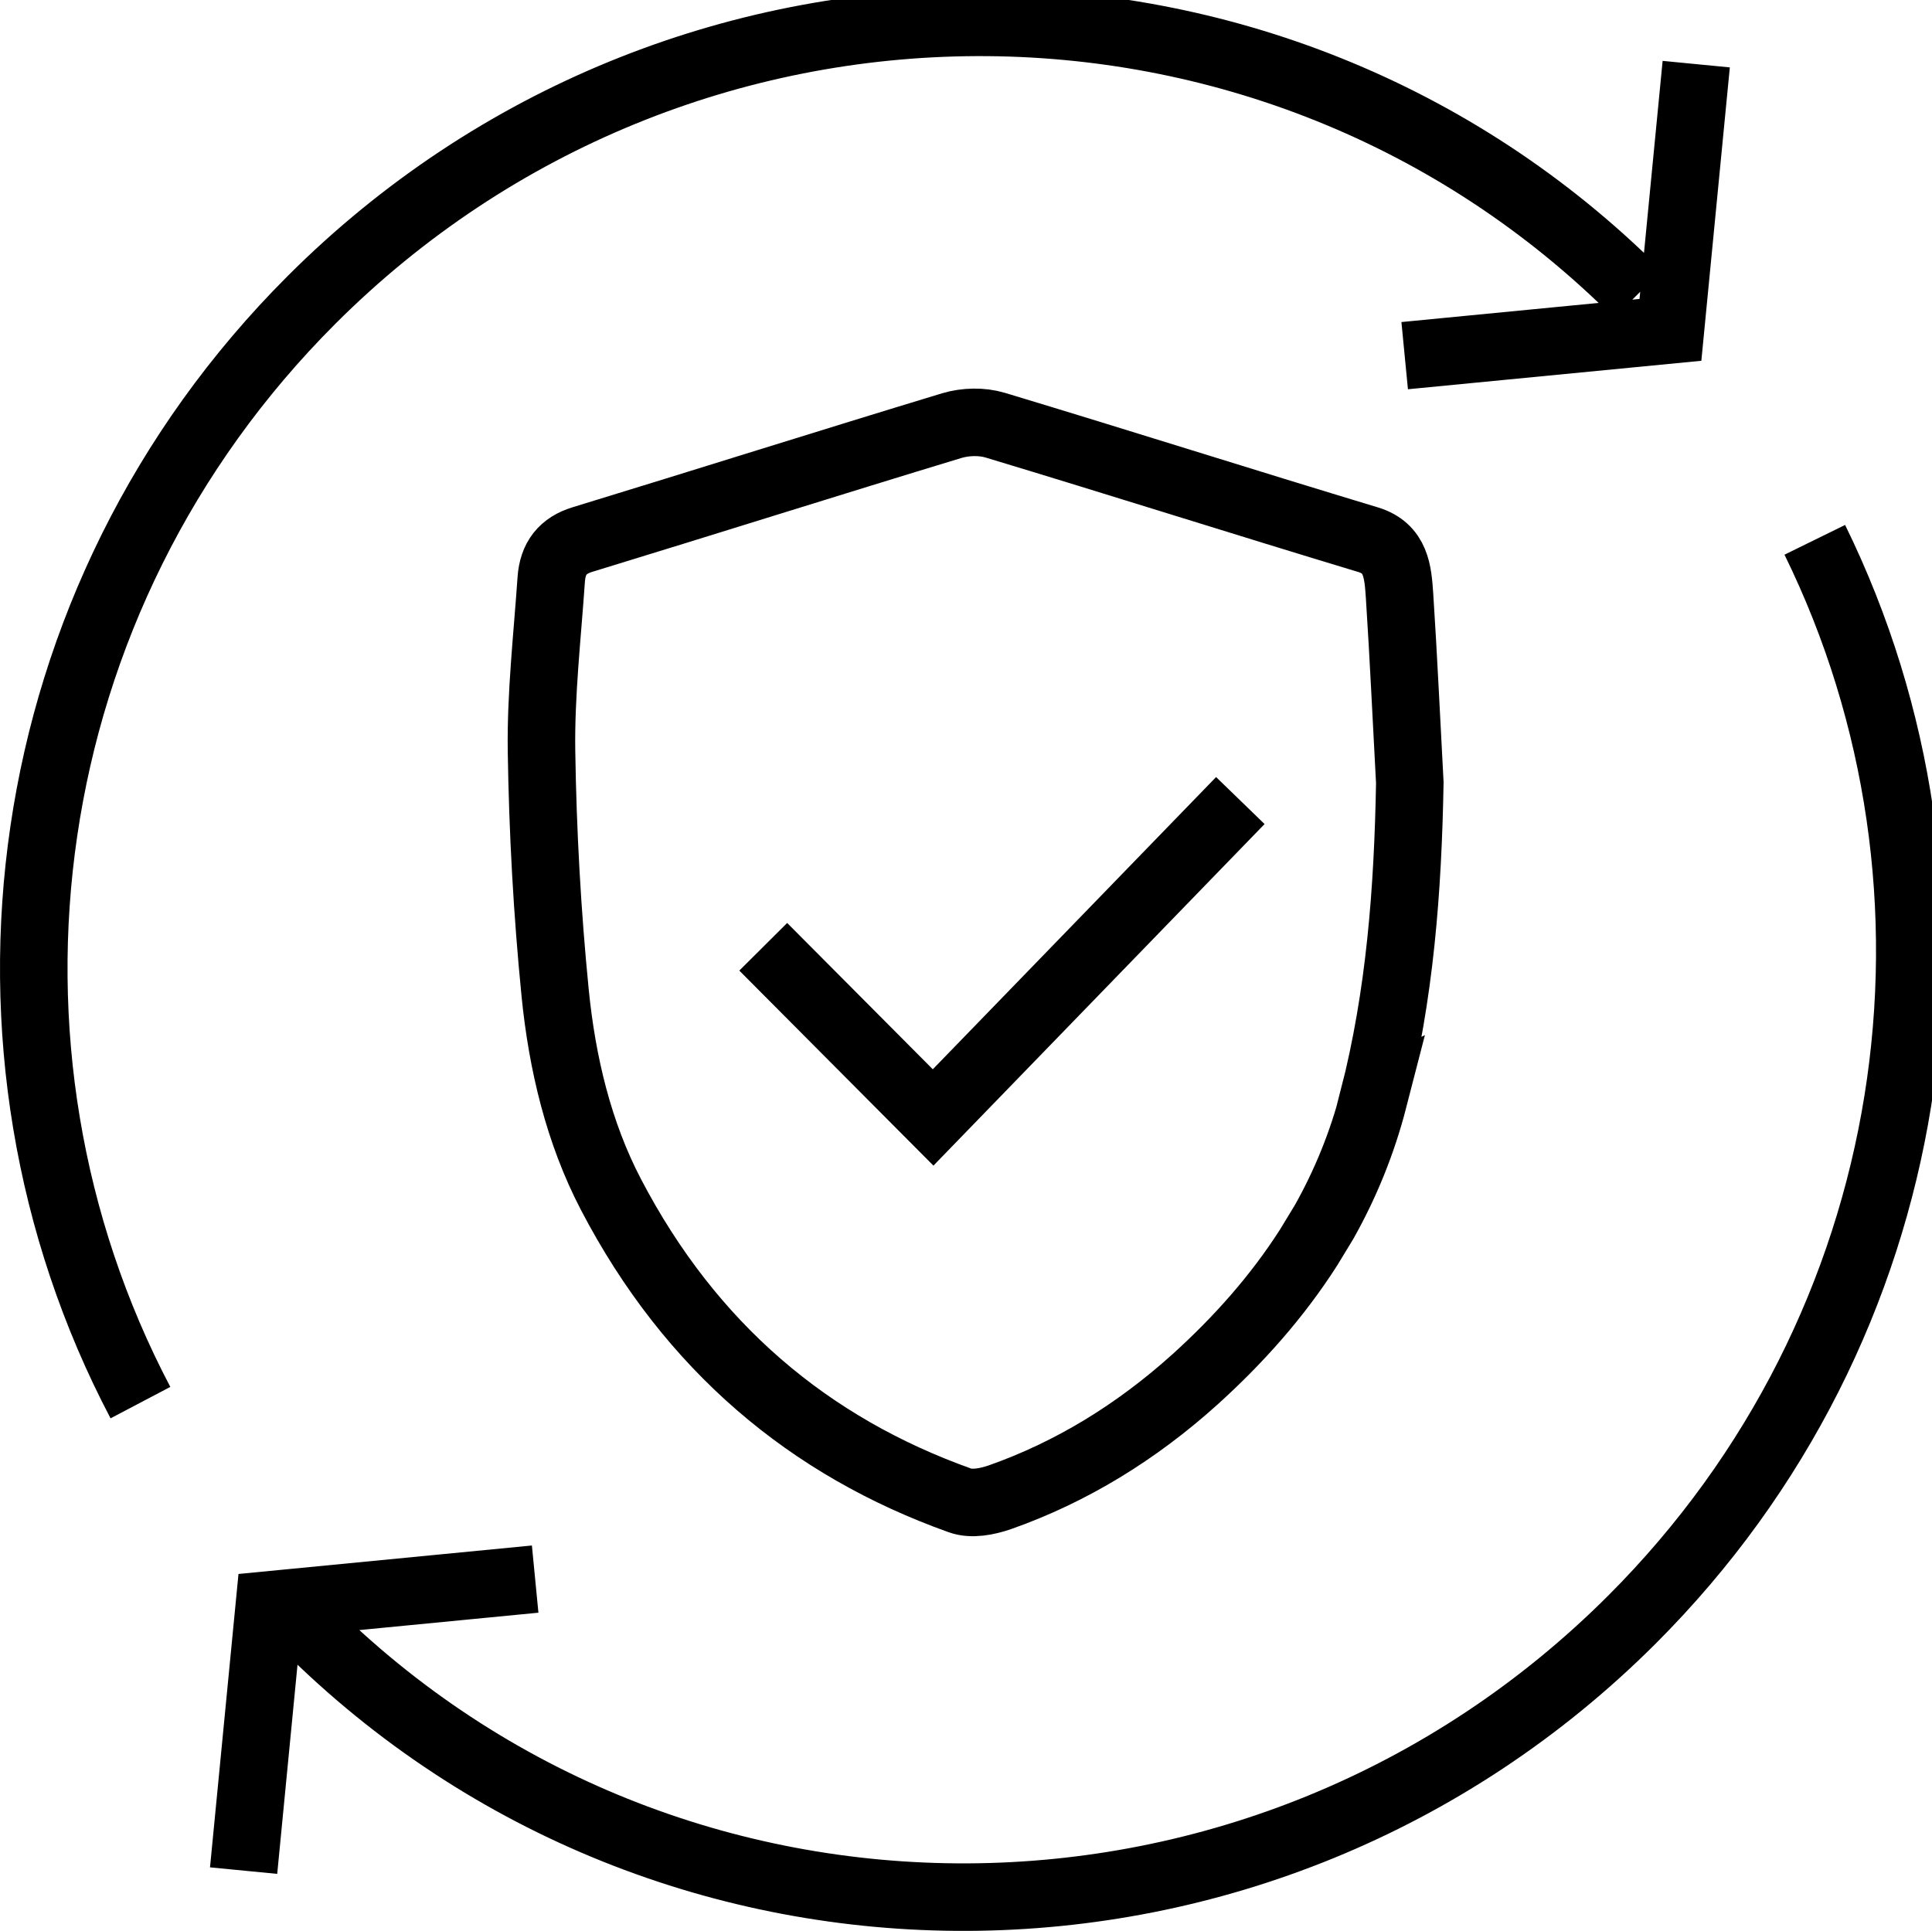 <svg width="143.92" height="143.85" preserveAspectRatio="xMinYMin meet" viewBox="0 0 143 143" xmlns="http://www.w3.org/2000/svg" version="1.0" fill-rule="evenodd" xmlns:xlink="http://www.w3.org/1999/xlink"><title>...</title><desc>...</desc><g id="group" transform="scale(1,-1) translate(0,-143)" clip="0 0 143 143"><g transform=""><g transform=" matrix(1,0,0,-1,0,143.85)"><g transform=""><g transform=""><path d="M 121.29 22.63 C 94.29 -4.37 50.31 -4.18 23.06 23.07 C 0.87 45.26 -3.37 78.55 10.4 104.73 M 104.02 27.19 L 123.7 25.28 L 125.61 5.6 M 39.63 117.8 L 19.95 119.71 L 18.04 139.39 M 22.63 121.23 C 49.63 148.23 93.61 148.04 120.86 120.79 C 142.57 99.08 147.11 66.74 134.39 40.83 M 101.73 82.2 C 100.87 85.54 99.62 88.56 98.06 91.34 L 96.9 93.25 C 94.57 96.89 91.71 100.1 88.48 103.02 C 84.16 106.91 79.35 109.87 74.04 111.74 C 73.11 112.06 71.96 112.29 71.08 111.97 C 59.96 108 51.15 100.64 45.24 89.31 C 42.85 84.73 41.63 79.6 41.11 74.39 C 40.52 68.44 40.19 62.45 40.1 56.47 C 40.04 52.24 40.53 47.99 40.82 43.76 C 40.93 42.18 41.69 41.25 43.13 40.81 C 52.26 38.02 61.36 35.14 70.49 32.37 C 71.5 32.07 72.7 32.04 73.7 32.34 C 82.92 35.12 92.1 38.04 101.31 40.82 C 103.39 41.45 103.52 43.19 103.64 44.97 C 103.94 49.58 104.15 54.2 104.4 58.82 C 104.26 66.74 103.67 74.56 101.71 82.21 Z M 91.85 60.14 L 69.1 83.61 L 56.52 70.97 " style="stroke: rgb(0%,0%,0%); stroke-linecap: butt; stroke-width: 5.0; fill: none; fill-rule: evenodd;"/></g></g></g></g></g></svg>
